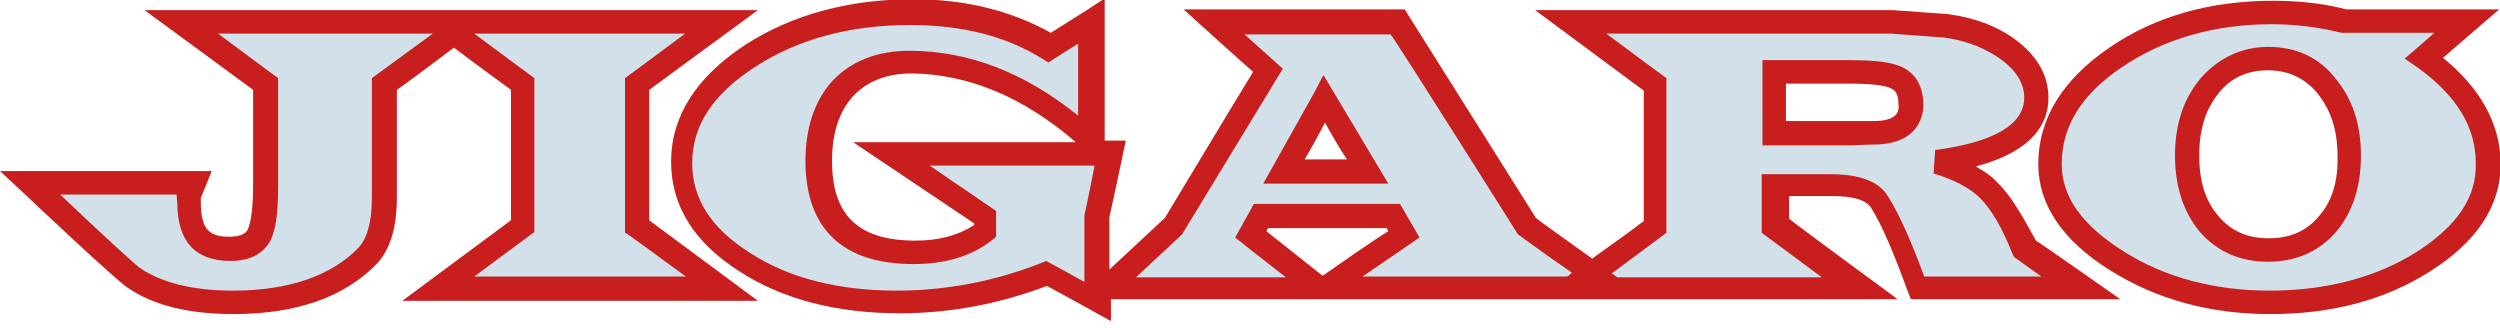 <?xml version="1.0" encoding="utf-8"?>
<!-- Generator: Adobe Illustrator 20.1.0, SVG Export Plug-In . SVG Version: 6.00 Build 0)  -->
<svg version="1.1" id="レイヤー_1" xmlns="http://www.w3.org/2000/svg" xmlns:xlink="http://www.w3.org/1999/xlink" x="0px"
	 y="0px" width="320px" height="42px" viewBox="0 0 320 42" style="enable-background:new 0 0 320 42;" xml:space="preserve">
<style type="text/css">
	.st0{fill:#5D1985;}
	.st1{fill:#200000;}
	.st2{fill:#C81E1D;}
	.st3{fill:#FFFFFF;}
	.st4{fill:#231815;}
	.st5{fill:#00A0A9;}
	.st6{fill:#0E0000;}
	.st7{fill:#D1E0E9;}
	.st8{fill:url(#SVGID_1_);}
	.st9{fill:none;}
	.st10{fill:url(#SVGID_2_);}
	.st11{fill:url(#SVGID_3_);}
	.st12{fill:url(#SVGID_4_);}
	.st13{fill:url(#SVGID_5_);}
	.st14{fill:url(#SVGID_6_);}
	.st15{fill:url(#SVGID_7_);}
	.st16{fill:url(#SVGID_8_);}
	.st17{fill:url(#SVGID_9_);}
	.st18{fill:url(#SVGID_10_);}
	.st19{fill:url(#SVGID_11_);}
	.st20{fill:url(#SVGID_12_);}
	.st21{fill:#B81C22;}
	.st22{fill:#BF2328;}
	.st23{fill:#0A2B79;}
	.st24{fill:#CF111B;}
	.st25{fill:#623E94;}
	.st26{fill:#D50E19;}
	.st27{fill:#AD9B1A;}
	.st28{fill:#E50012;}
	.st29{fill:url(#SVGID_13_);}
	.st30{fill:url(#SVGID_14_);}
	.st31{fill:url(#SVGID_15_);}
	.st32{fill:url(#SVGID_16_);}
	.st33{fill:#7B7B7B;}
	.st34{fill:#940000;}
	.st35{fill:#130B04;}
	.st36{fill:#676867;}
	.st37{fill:#595757;}
	.st38{fill:url(#SVGID_17_);stroke:#00A040;stroke-width:0.938;}
	.st39{fill:url(#SVGID_18_);stroke:#00A040;stroke-width:0.938;}
	.st40{fill:url(#SVGID_19_);stroke:#00A040;stroke-width:0.938;}
	.st41{fill:url(#SVGID_20_);stroke:#00A040;stroke-width:0.938;}
	.st42{fill:url(#SVGID_21_);}
	.st43{fill:url(#SVGID_22_);}
	.st44{fill:url(#SVGID_23_);}
	.st45{fill:url(#SVGID_24_);}
	.st46{fill:url(#SVGID_25_);}
	.st47{fill:url(#SVGID_26_);}
	.st48{fill:url(#SVGID_27_);}
	.st49{fill:url(#SVGID_28_);}
	.st50{fill:url(#SVGID_29_);}
	.st51{fill:url(#SVGID_30_);}
	.st52{fill:#00599C;}
	.st53{fill:#1E2C5A;}
	.st54{fill:#92B520;}
	.st55{fill:#F29800;}
	.st56{fill:#FFFFFF;stroke:#FFFFFF;stroke-width:1.809;stroke-linejoin:round;}
	.st57{fill:#FFFFFF;stroke:#FFFFFF;stroke-width:7.156;stroke-linejoin:round;}
	.st58{fill:#FFFFFF;stroke:#FFFFFF;stroke-width:1.809;stroke-linejoin:round;}
	.st59{fill:#FFFFFF;stroke:#FFFFFF;stroke-width:7.156;stroke-linejoin:round;}
	.st60{fill:#693630;}
	.st61{fill:#BA0007;}
	.st62{fill:#007C43;}
	.st63{fill:#005DA9;}
	.st64{fill:#FFCE00;}
	.st65{fill:#00A5E4;}
	.st66{fill:#C01E23;}
	.st67{fill:#00469B;}
</style>
<g>
	<g>
		<path class="st7" d="M81.6,10.7l10.8-7.9H60h-3.9H23.2l10.8,7.9v12.9c0,3.2-0.3,5.4-0.9,6.5c-0.6,1.1-1.8,1.6-3.6,1.6
			c-3.4,0-5.3-1.6-5.3-5.9c0-0.1-0.1-0.9-0.1-0.9l0.7-1.7H3.8c0,0,12,11.3,13.3,12.2c3.1,2.1,7.3,3.1,12.7,3.1c7.7,0,13.4-2,17.2-6
			c1.4-1.5,2.1-4,2.1-7.5V10.7L58,4.2l8.9,6.5V29l-10.8,8h36.3l-10.8-8V10.7z"/>
		<path class="st7" d="M114.1,19.7l12,8.1v1.9c-2.3,1.8-5.3,2.7-9.1,2.7c-8.2,0-12.2-3.9-12.2-11.7c0-4,1-7.1,3.1-9.3
			c2.1-2.2,5-3.3,8.7-3.3c8.3,0,16,3.3,23.2,9.9V2.8l-5.4,3.4c-4.9-3-10.8-4.5-17.7-4.5c-8,0-15,1.9-20.8,5.7
			c-5.8,3.8-8.7,8.3-8.7,13.6c0,5,2.7,9.3,8,12.7c5.3,3.4,11.9,5.1,19.7,5.1c6.5,0,12.8-1.2,18.9-3.6l6.5,3.6V27.8l1.7-8.1H114.1z"
			/>
		<path class="st7" d="M254.6,24.4c-1.5-1.6-3.8-2.8-6.6-3.6c8.5-1.1,12.8-3.9,12.8-8.2c0-2.3-1.1-4.2-3.2-5.9
			c-2.2-1.7-5-2.8-8.4-3.3l-6.9-0.5h-5.4h-35.7l10.8,8V29l-8.1,6l-8.3-6L179,2.8h-23.6l6.9,6.2l-12.1,20l-8.7,8H169l-8.9-7l1.3-2.4
			h16.9l1.3,2.4l-10.2,7h31.6h5.5h31.3l-10.8-8v-5.2h7.2c3.2,0,5.3,0.7,6.2,2.2c1.4,2.3,3,6,4.8,10.9h20.9l-7.1-5
			C257.6,28.5,256.1,25.9,254.6,24.4z M164.3,22l5.2-9.3l5.5,9.3H164.3z M239.7,17l-3,0h-9.6V9.2h9.7c3.1,0,5.2,0.3,6.2,0.8
			c1.1,0.6,1.6,1.6,1.6,3.3C244.6,15.8,243,17,239.7,17z"/>
		<path class="st7" d="M310.3,7.4l5.4-4.7h-15.6c-2.9-0.7-6-1.1-9.3-1.1c-7.8,0-14.5,1.9-20.1,5.7c-5.6,3.8-8.4,8.4-8.4,13.7
			c0,4.7,2.8,8.8,8.5,12.3c5.6,3.6,12.2,5.3,19.6,5.3c7.6,0,14.2-1.8,19.7-5.3c5.5-3.5,8.3-7.7,8.3-12.5
			C318.5,15.8,315.8,11.3,310.3,7.4z M298,28.7c-1.9,2.2-4.4,3.3-7.6,3.3c-3.1,0-5.6-1.1-7.5-3.3c-1.9-2.2-2.8-5.1-2.8-8.8
			c0-3.7,1-6.6,2.9-9c1.9-2.3,4.4-3.5,7.5-3.5c3,0,5.5,1.2,7.5,3.5c1.9,2.3,2.9,5.3,2.9,8.9C300.8,23.6,299.9,26.5,298,28.7z"/>
	</g>
	<g>
		<path class="st2" d="M83.1,11.5C84.2,10.7,97,1.3,97,1.3h-4.6H64.6H60h-8.5H18.5c0,0,12.8,9.4,13.9,10.2c0,1.4,0,12.2,0,12.2
			c0,3.9-0.5,5.3-0.7,5.7c-0.1,0.2-0.5,0.9-2.3,0.9c-2.4,0-3.7-0.7-3.7-4.4c0,0,0-0.3,0-0.6c0.2-0.4,1.4-3.4,1.4-3.4H0l2.8,2.6
			c2,1.9,12.1,11.4,13.5,12.3c3.3,2.3,7.9,3.4,13.6,3.4c8.1,0,14.2-2.2,18.3-6.4c1.7-1.8,2.6-4.6,2.6-8.5c0,0,0-12.4,0-13.8
			c0.6-0.4,4-2.9,7.3-5.4c3.3,2.5,6.8,5,7.3,5.4c0,1.4,0,15.4,0,16.7C64.3,29,51.5,38.5,51.5,38.5H97c0,0-12.8-9.5-13.9-10.3
			C83.1,26.9,83.1,12.9,83.1,11.5z M47.6,10v15.3c0,3.1-0.6,5.2-1.7,6.4c-3.5,3.6-8.9,5.5-16.1,5.5c-5.1,0-9.1-1-11.9-2.9
			C17.2,33.8,12,29,7.7,24.9c4.5,0,12,0,14.9,0c0,0.1,0.1,1.1,0.1,1.1c0,4.9,2.3,7.4,6.8,7.4c3,0,4.3-1.3,5-2.4
			c0.8-1.4,1.1-3.7,1.1-7.2V10c0,0-4.5-3.3-7.7-5.7c6.1,0,21.4,0,27.5,0C52.1,6.7,47.6,10,47.6,10z M87.8,35.4c-6,0-21,0-27.1,0
			c3.2-2.4,7.7-5.7,7.7-5.7V10c0,0-4.5-3.3-7.7-5.7c6,0,21,0,27,0c-3.2,2.4-7.7,5.7-7.7,5.7v19.8C80.1,29.7,84.6,33.1,87.8,35.4z"/>
		<path class="st2" d="M255.6,23.3c-0.7-0.8-1.7-1.4-2.7-2c6.1-1.6,9.3-4.6,9.3-8.8c0-2.7-1.3-5.1-3.8-7.1c-2.4-1.9-5.4-3.1-9.1-3.6
			c-0.1,0-7-0.5-7-0.5l-5.5,0h-35.7h-4.6c0,0,12.8,9.5,13.9,10.3c0,1.3,0,15.4,0,16.7c-0.5,0.4-3.5,2.6-6.6,4.8
			c-3.5-2.5-7-5-7.2-5.2c-0.3-0.5-16.8-26.7-16.8-26.7H179h-27.5c0,0,7.5,6.8,8.9,8c-1.2,1.9-11.1,18.4-11.3,18.7
			c-0.2,0.2-4,3.7-7.1,6.6c0-3.3,0-6.5,0-6.7c0.1-0.3,2.1-9.8,2.1-9.8s-2.7,0-2.7,0c0,0,0-18.2,0-18.2l-2.3,1.5c0,0-3.5,2.2-4.6,2.9
			c-5-2.8-10.9-4.3-17.6-4.3c-8.3,0-15.6,2-21.6,5.9c-6.2,4.1-9.4,9.1-9.4,14.9c0,5.6,2.9,10.3,8.7,14c5.5,3.6,12.5,5.4,20.6,5.4
			c6.4,0,12.7-1.2,18.8-3.5c1,0.5,8.2,4.5,8.2,4.5s0-1.2,0-2.8h54.6h14.9h31.2c0,0-12.8-9.4-13.9-10.3c0-0.7,0-1.7,0-2.9
			c1.9,0,5.6,0,5.6,0c2.6,0,4.3,0.5,4.9,1.5c1.4,2.2,2.9,5.8,4.7,10.7l0.4,1h26.8c0,0-10.1-7.1-10.8-7.5
			C258.8,27.5,257.3,24.9,255.6,23.3z M138.8,27.6c0,0,0,5.5,0,8.5c-1.9-1.1-4.9-2.7-4.9-2.7l-0.7,0.3c-5.9,2.3-12.1,3.5-18.4,3.5
			c-7.5,0-13.9-1.6-18.9-4.9c-4.9-3.1-7.3-6.9-7.3-11.4c0-4.8,2.6-8.8,8-12.3c5.5-3.6,12.2-5.4,19.9-5.4c6.6,0,12.2,1.4,16.9,4.3
			l0.8,0.5c0,0,2.3-1.5,3.8-2.4c0,2.7,0,6.2,0,9.2c-6.7-5.4-13.9-8.3-21.6-8.3c-4.1,0-7.4,1.3-9.8,3.8c-2.3,2.5-3.5,6-3.5,10.3
			c0,8.7,4.8,13.2,13.8,13.2c4.1,0,7.4-1,10-3l0.6-0.5V27c0,0-5-3.4-8.5-5.8c6.2,0,18.4,0,21.1,0C139.7,23.4,138.8,27.6,138.8,27.6z
			 M137.7,18.2c-6.3,0-28.5,0-28.5,0s14.3,9.6,15.5,10.4c0,0.1,0,0.1,0,0.2c-2,1.3-4.5,2-7.5,2c-7.3,0-10.7-3.2-10.7-10.2
			c0-3.6,0.9-6.3,2.7-8.3c1.8-1.9,4.3-2.9,7.5-2.9C124.1,9.5,131.1,12.5,137.7,18.2z M200.6,35.4c-6.7,0-20.3,0-26.2,0
			c2.9-2,7.3-5,7.3-5l-2.5-4.3h-18.7l-2.4,4.3c0,0,3.9,3.1,6.5,5.1c-5.1,0-14.5,0-19.2,0c2.6-2.4,5.9-5.5,5.9-5.5l12.9-21.2
			c0,0-3-2.7-4.9-4.4c5.2,0,17.5,0,18.7,0C179,5.7,194.3,30,194.3,30s3.7,2.7,6.9,4.9C201,35.1,200.8,35.3,200.6,35.4z M169.3,35.3
			c-1-0.8-5.7-4.5-7.2-5.7c0.1-0.2,0.1-0.2,0.2-0.4c1.5,0,13.6,0,15.2,0c0.1,0.2,0.1,0.2,0.2,0.4C176,30.6,170.3,34.6,169.3,35.3z
			 M246.3,35.4c-1.7-4.6-3.2-8-4.6-10.2c-1.2-2-3.6-2.9-7.5-2.9h-8.7v7.5c0,0,4.5,3.3,7.7,5.7c-5.7,0-19.4,0-26.2,0
			c-0.2-0.2-0.4-0.3-0.7-0.5c3.1-2.3,7-5.2,7-5.2V10c0,0-4.5-3.3-7.7-5.7c7,0,31,0,31,0s5.4,0,5.4,0c0,0,6.8,0.5,6.8,0.5
			c3.1,0.4,5.6,1.5,7.6,3c1.8,1.4,2.7,3,2.7,4.7c0,3.4-3.8,5.7-11.4,6.7l-0.2,3c2.6,0.8,4.6,1.8,6,3.2c1.4,1.4,2.8,3.8,4.1,7.1
			l0.2,0.4c0,0,2,1.4,3.5,2.5C255.9,35.4,247.7,35.4,246.3,35.4z"/>
		<path class="st2" d="M312.7,7.4c1.5-1.3,7.2-6.2,7.2-6.2s-19.3,0-19.6,0c-3-0.8-6.2-1.1-9.4-1.1c-8,0-15.1,2-20.9,6
			c-6,4.1-9.1,9.1-9.1,14.9c0,5.2,3.1,9.8,9.2,13.6c5.9,3.7,12.7,5.6,20.5,5.6c7.9,0,14.7-1.8,20.5-5.5c6-3.8,9-8.4,9-13.8
			C320,15.8,317.5,11.3,312.7,7.4z M309.4,32.2c-5.2,3.3-11.6,5-18.9,5c-7.1,0-13.5-1.7-18.8-5.1c-5.2-3.3-7.8-6.9-7.8-11.1
			c0-4.8,2.5-8.9,7.7-12.4c5.3-3.6,11.8-5.5,19.2-5.5c3.1,0,6.1,0.4,8.9,1.1l0.2,0c0,0,7.3,0,11.7,0c-1.1,1-3.8,3.3-3.8,3.3l1.6,1.1
			c5,3.6,7.5,7.6,7.5,12.3C317,25.3,314.5,28.9,309.4,32.2z"/>
		<path class="st2" d="M168.2,11.9l-6.5,11.6h16l-8.3-13.9L168.2,11.9z M172.4,20.4c-2,0-3.4,0-5.4,0c1-1.7,1.7-3,2.6-4.7
			C170.6,17.5,171.3,18.7,172.4,20.4z"/>
		<path class="st2" d="M243.7,8.7c-1.3-0.7-3.5-1-6.9-1h-9.7h-1.5v10.9h11.2c0,0,3-0.1,3-0.1c5.8,0,6.4-3.7,6.4-5.2
			C246.1,10.5,244.8,9.3,243.7,8.7z M239.7,15.5c0,0-3,0-3,0s-5.9,0-8.1,0c0-1.5,0-3.3,0-4.8c2.2,0,8.1,0,8.1,0
			c3.7,0,5.1,0.4,5.5,0.7c0.2,0.1,0.8,0.4,0.8,1.9C243.1,14.1,243.1,15.5,239.7,15.5z"/>
		<path class="st2" d="M290.4,6c-3.5,0-6.4,1.4-8.7,4c-2.2,2.6-3.3,5.9-3.3,9.9c0,4,1.1,7.3,3.2,9.8c2.2,2.5,5.1,3.8,8.7,3.8
			c3.6,0,6.5-1.3,8.7-3.8l0,0l0,0l0,0c2.1-2.5,3.2-5.7,3.2-9.8c0-4-1.1-7.3-3.3-9.9C296.9,7.4,293.9,6,290.4,6z M296.8,27.7
			L296.8,27.7c-1.6,1.9-3.7,2.8-6.4,2.8c-2.7,0-4.8-0.9-6.4-2.8c-1.7-1.9-2.5-4.5-2.5-7.8c0-3.3,0.8-5.9,2.5-8
			c1.6-2,3.7-2.9,6.3-2.9c2.6,0,4.7,1,6.3,2.9c1.7,2.1,2.6,4.7,2.6,8C299.3,23.2,298.5,25.8,296.8,27.7z"/>
	</g>
</g>
</svg>
